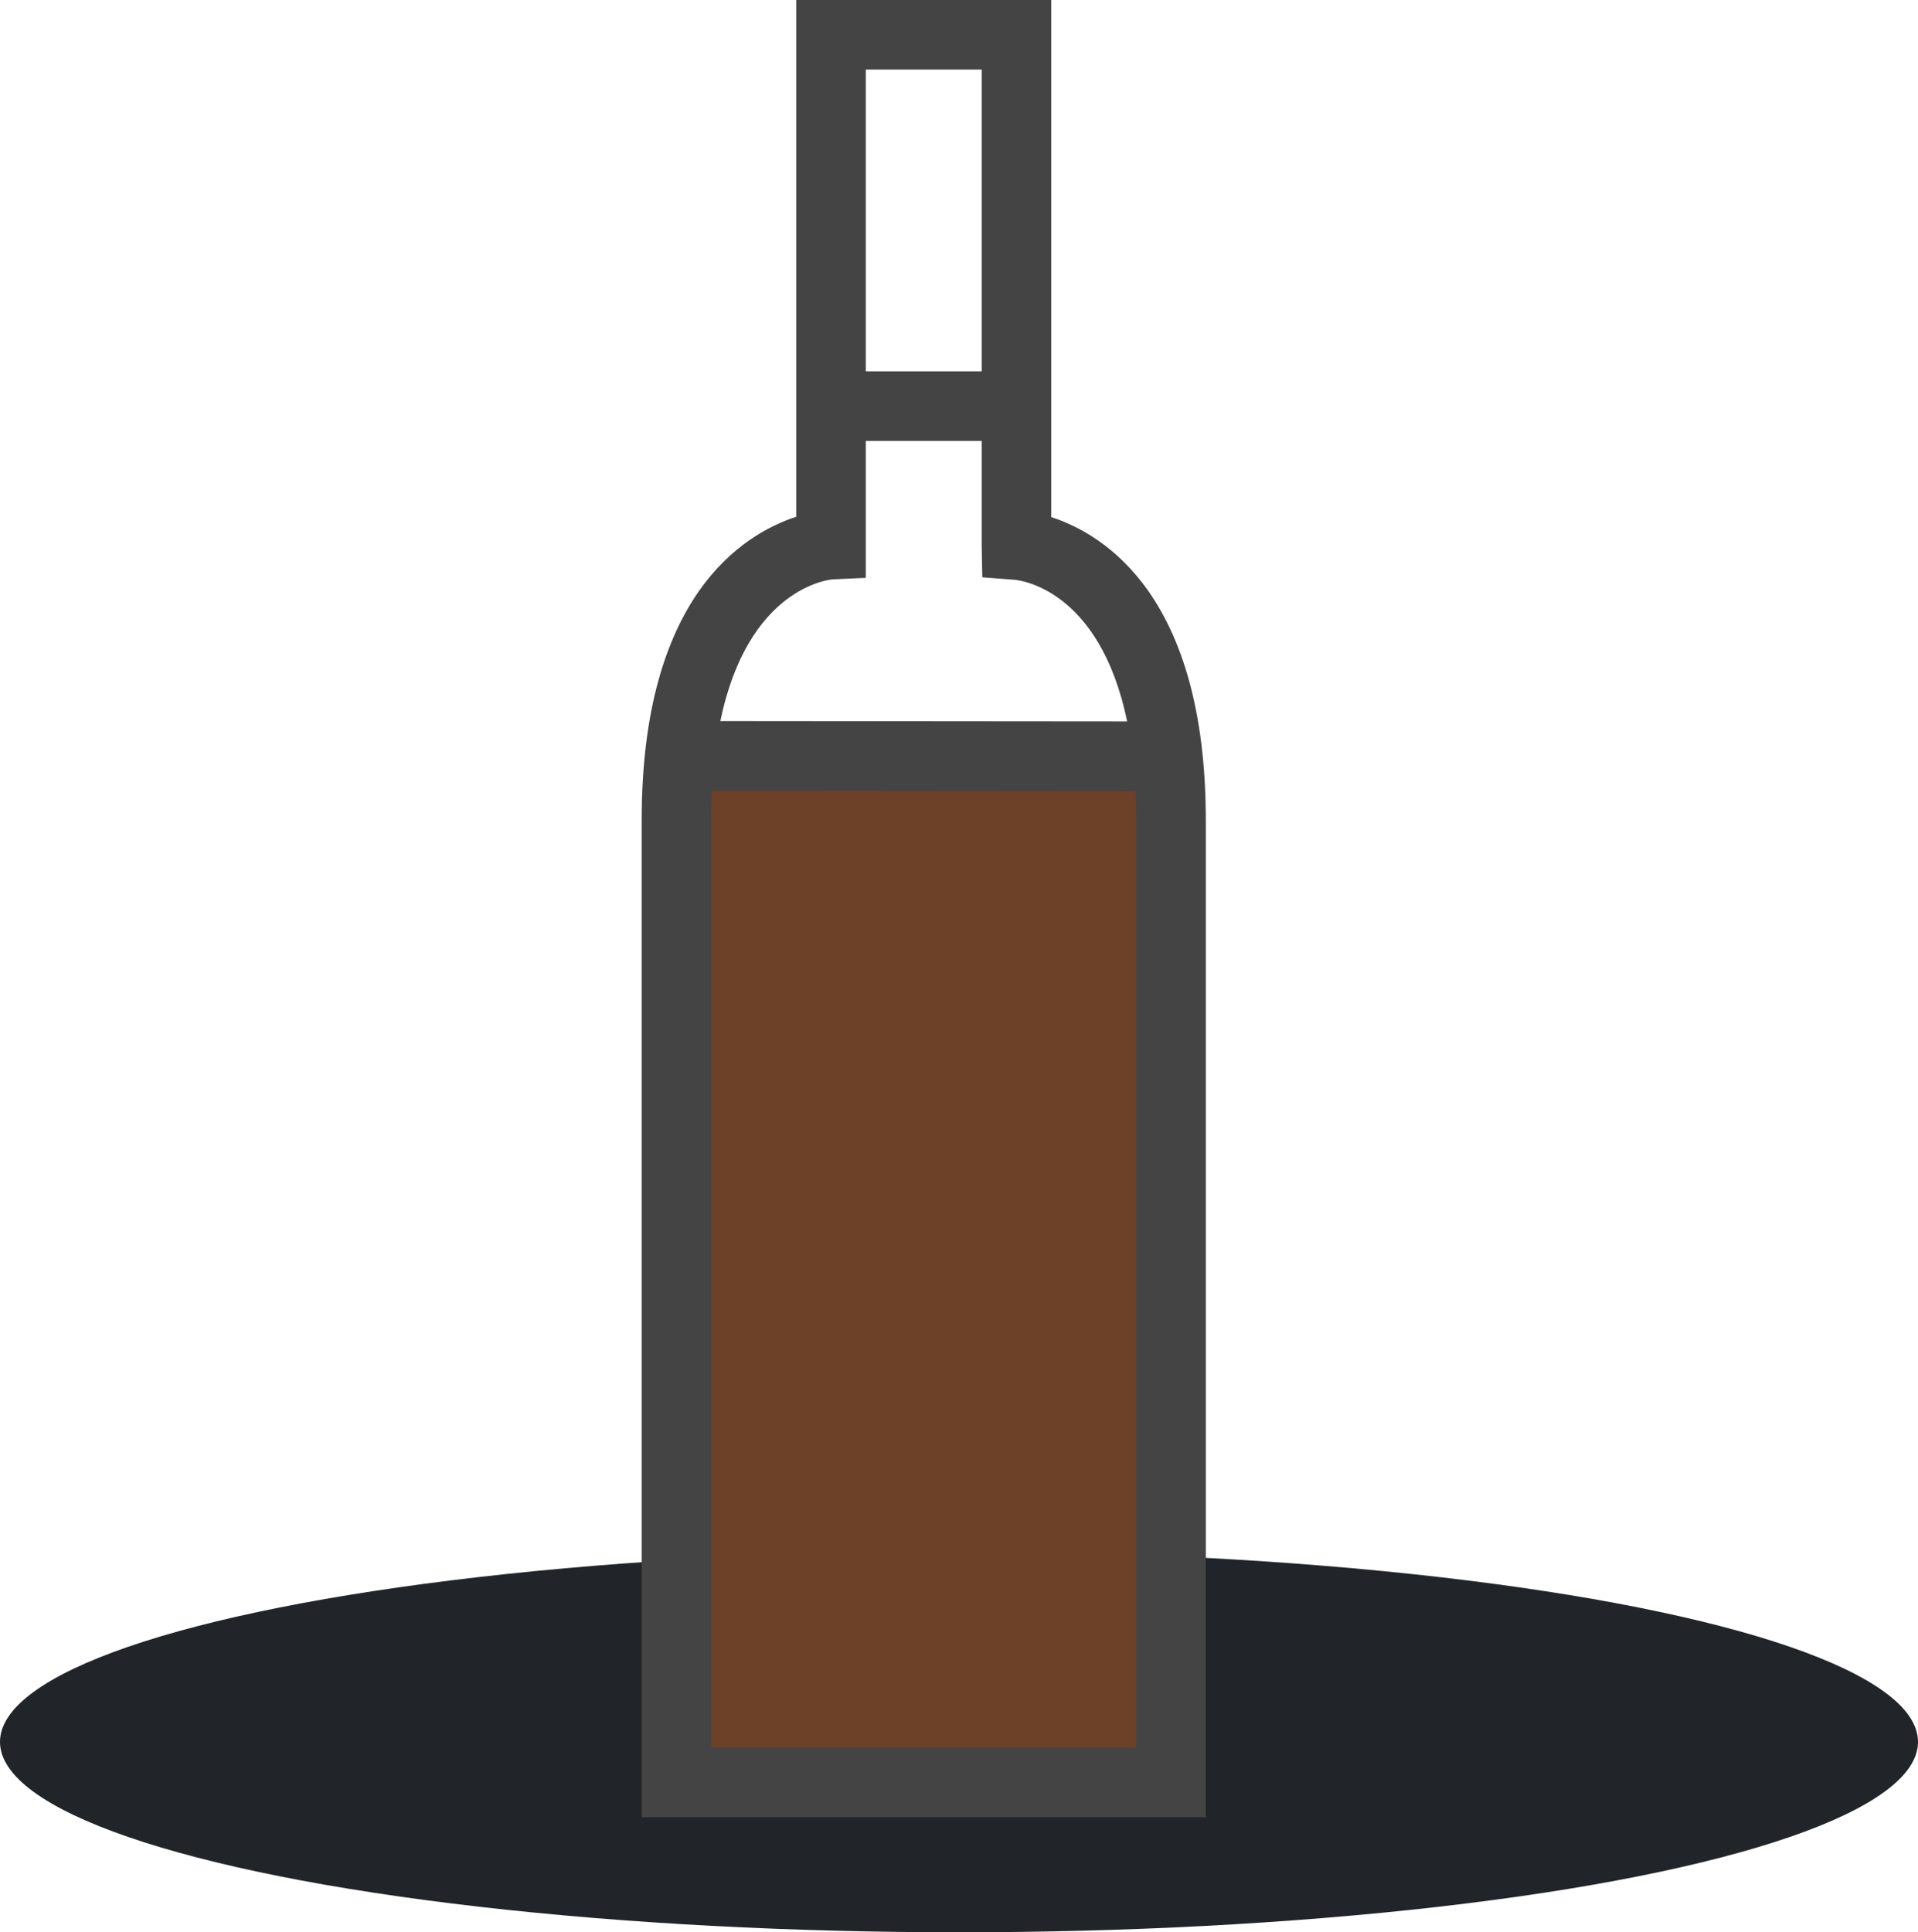 <svg xmlns="http://www.w3.org/2000/svg" width="272" height="274" viewBox="0 0 272 274" fill="none"><ellipse cx="136" cy="247" rx="136" ry="27" fill="#212429"></ellipse><path d="M95.934 252.741V116.271C95.925 113.233 96.077 110.198 96.389 107.177L165.618 107.237C165.929 110.258 166.08 113.293 166.071 116.33V252.74L95.934 252.741ZM164.679 101.303C161.794 87.331 155.08 81.483 150.098 79.037C155.593 81.688 162.499 88.022 165.057 103.14L164.679 101.303ZM96.95 103.089C99.693 86.909 107.427 80.786 113.07 78.474C107.998 80.577 100.442 86.205 97.328 101.251L96.95 103.089ZM117.852 76.853V4.932V77.229C116.825 77.327 115.811 77.533 114.827 77.842L117.852 76.853ZM146.9 77.803C146.029 77.546 145.134 77.376 144.23 77.293L144.153 77.287V76.911L146.9 77.803Z" fill="#6D4028"></path><path d="M100.956 112.112L102.148 112.113L159.837 112.163L161.044 112.164C161.105 113.493 161.136 114.881 161.137 116.329V247.808H100.863V116.27C100.863 114.823 100.894 113.437 100.956 112.112ZM149.082 0H112.918V73.277C105.253 75.782 91 84.689 91 116.27V257.672H171V116.329C171 84.708 156.752 75.82 149.082 73.327L149.082 0ZM122.781 52.659V9.863H139.219V52.659L122.781 52.659ZM159.845 102.299L102.156 102.25C106.062 83.367 117.55 82.197 118.074 82.155L122.781 81.941V62.522H139.219V77.287L139.303 81.867L143.864 82.211C144.449 82.254 155.942 83.395 159.845 102.299Z" fill="#444444"></path></svg>